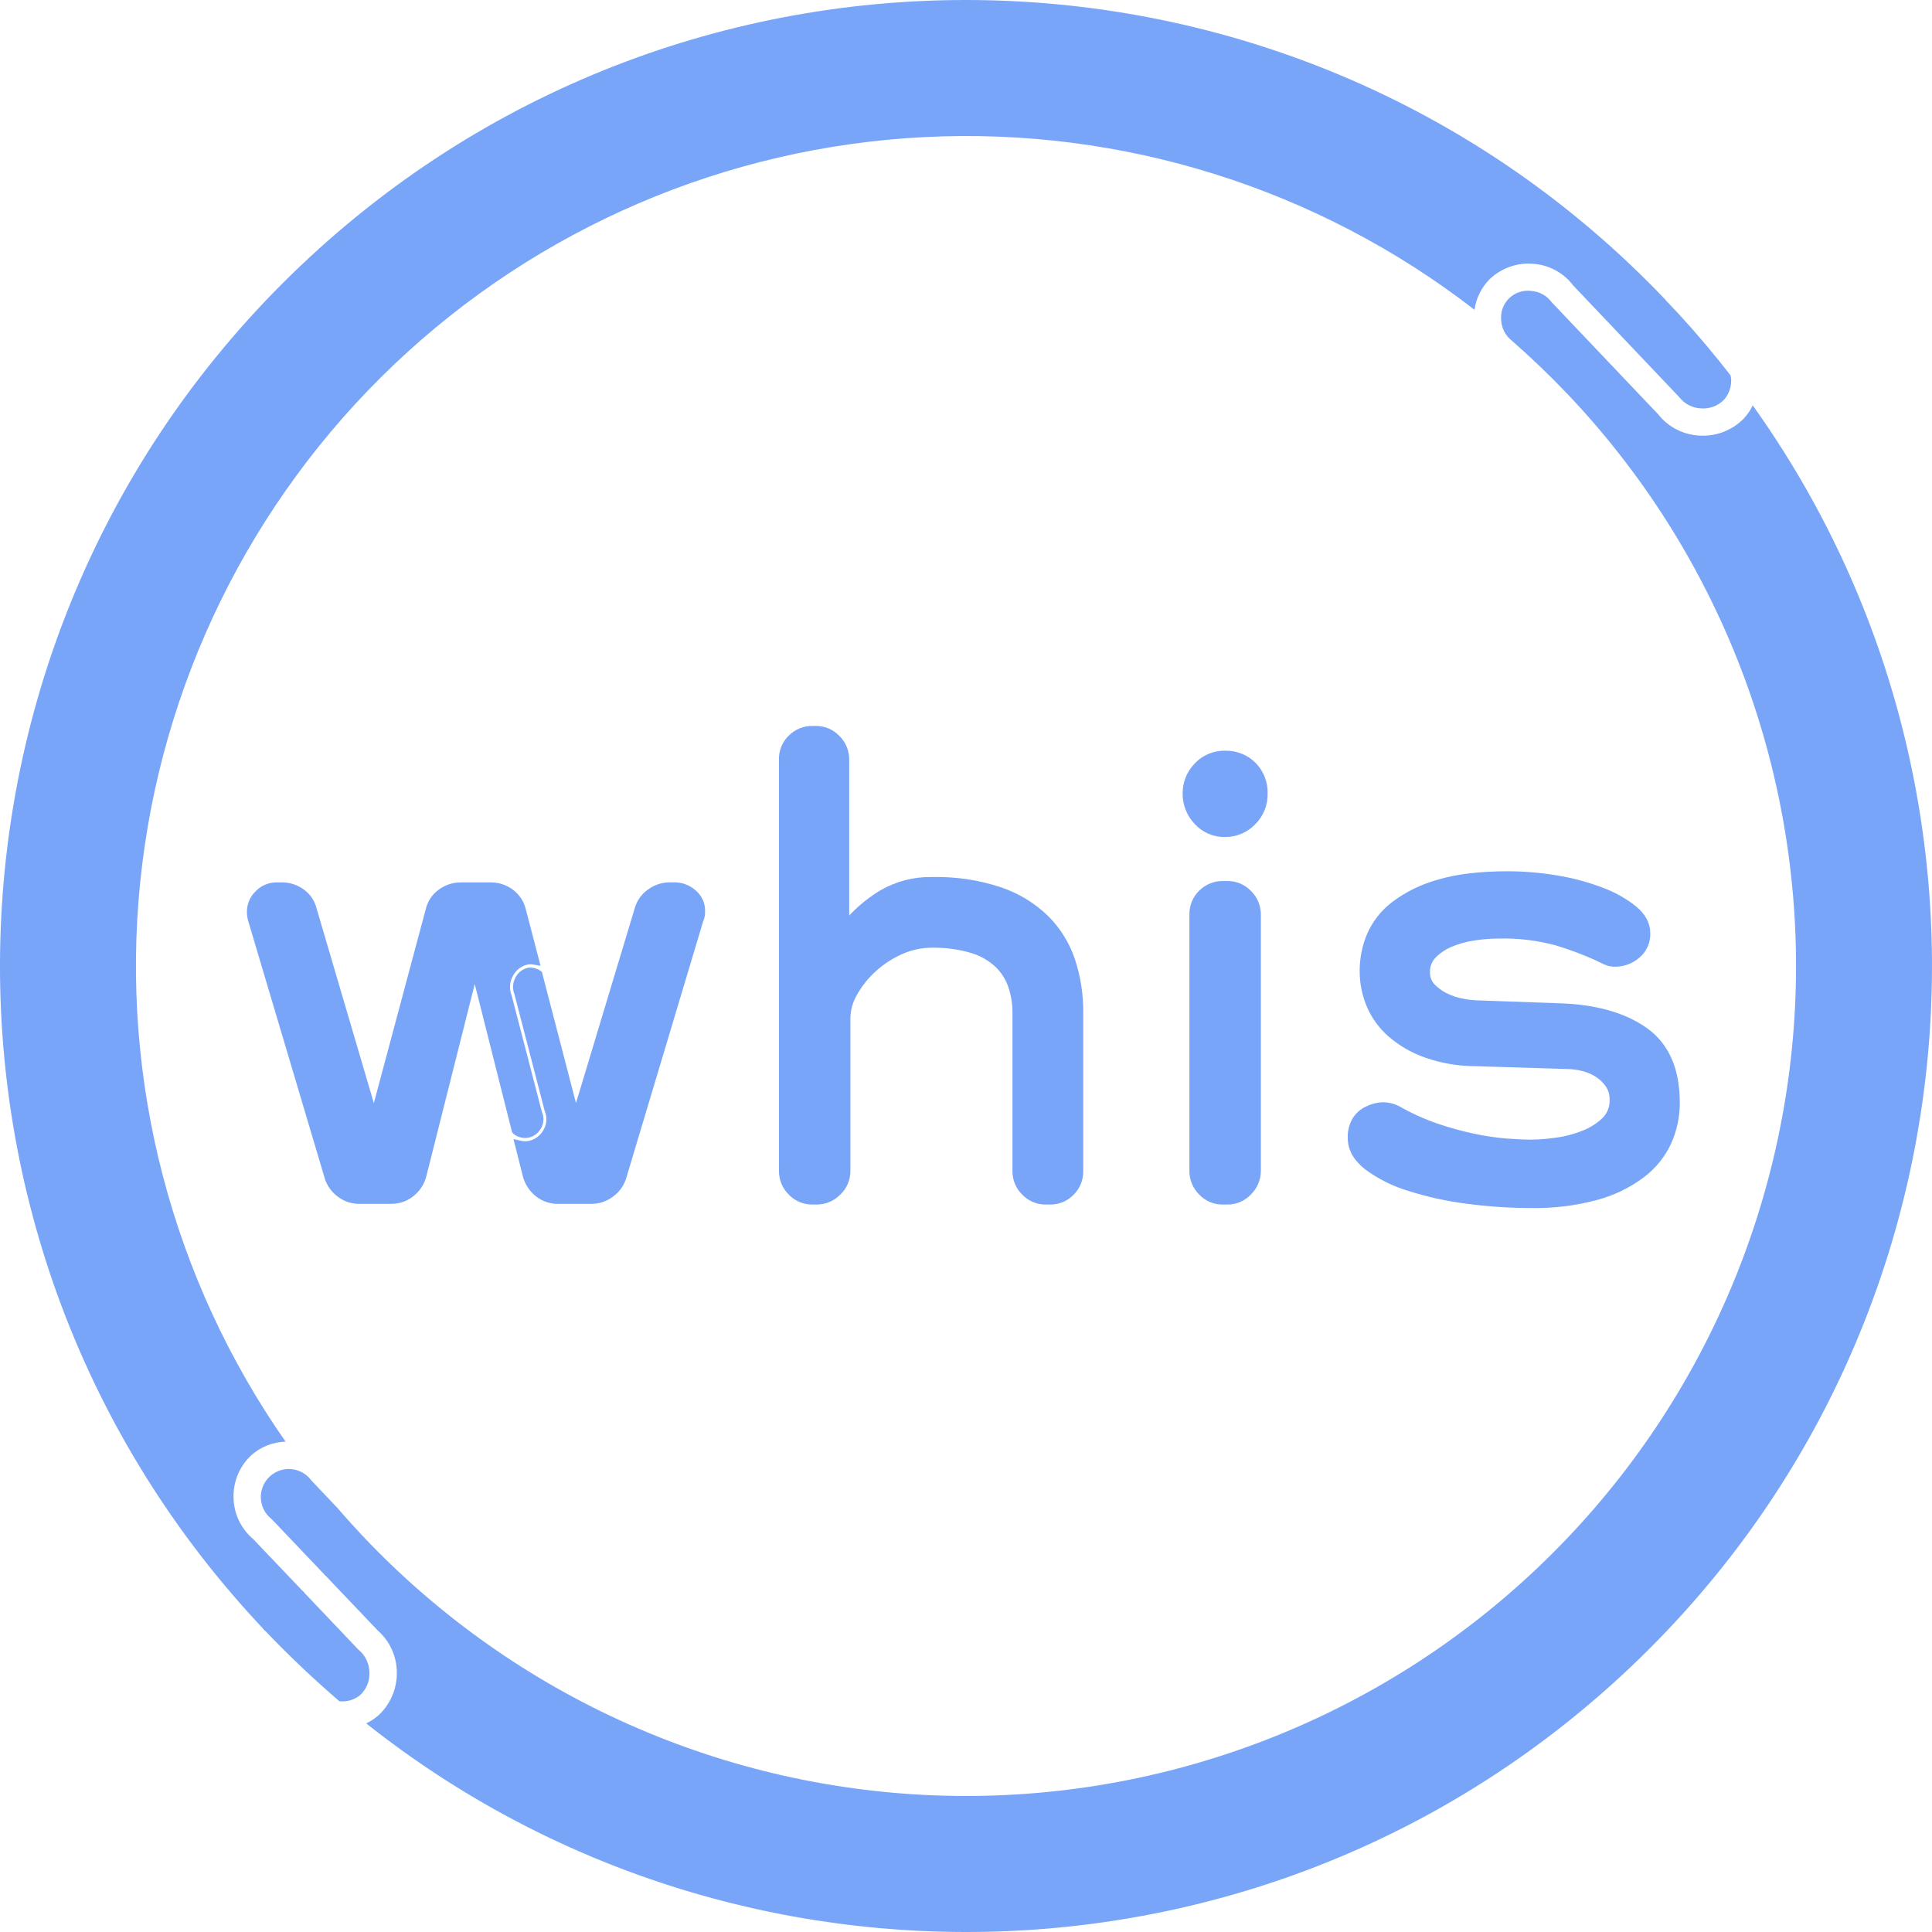 <svg width="55" height="55" viewBox="0 0 55 55" fill="none" xmlns="http://www.w3.org/2000/svg">
<path d="M11.217 10.379C15.312 6.486 20.665 4.189 26.308 3.903C31.95 3.616 37.509 5.36 41.976 8.819C42.022 8.49 42.173 8.185 42.406 7.949C42.571 7.791 42.767 7.671 42.982 7.595C43.197 7.519 43.426 7.49 43.653 7.51C43.875 7.527 44.09 7.59 44.286 7.697C44.481 7.803 44.651 7.95 44.786 8.127L47.808 11.309C47.881 11.403 47.974 11.48 48.08 11.535C48.186 11.59 48.303 11.621 48.422 11.626C48.541 11.635 48.661 11.618 48.774 11.577C48.887 11.535 48.989 11.47 49.074 11.386C49.148 11.304 49.204 11.207 49.239 11.103C49.275 10.998 49.289 10.888 49.281 10.778C49.278 10.747 49.273 10.717 49.266 10.687C48.803 10.089 48.312 9.507 47.793 8.941L47.417 8.546L47.421 8.542C36.954 -2.458 19.552 -2.891 8.548 7.574C-2.446 18.031 -2.893 35.411 7.541 46.418L8.668 45.347L7.21 43.816C7.04 43.673 6.902 43.495 6.805 43.295C6.708 43.095 6.655 42.877 6.649 42.654C6.64 42.426 6.68 42.199 6.766 41.988C6.853 41.777 6.984 41.587 7.15 41.431C7.42 41.189 7.767 41.051 8.13 41.041C4.892 36.406 3.423 30.764 3.989 25.138C4.556 19.512 7.12 14.276 11.217 10.379L11.217 10.379Z" fill="#79A5F8"/>
<path d="M49.585 11.971C49.423 12.12 49.233 12.235 49.026 12.309C48.819 12.383 48.599 12.414 48.379 12.4C48.151 12.389 47.929 12.329 47.727 12.225C47.525 12.121 47.347 11.975 47.206 11.796L44.175 8.606C44.107 8.513 44.02 8.436 43.919 8.38C43.819 8.324 43.707 8.291 43.593 8.282C43.479 8.267 43.363 8.278 43.254 8.314C43.145 8.35 43.046 8.41 42.964 8.489C42.881 8.569 42.818 8.666 42.778 8.774C42.739 8.882 42.724 8.997 42.735 9.111C42.74 9.222 42.768 9.331 42.819 9.431C42.869 9.53 42.94 9.618 43.027 9.688C43.579 10.17 44.111 10.68 44.623 11.217C46.761 13.466 48.436 16.113 49.551 19.009C50.666 21.904 51.2 24.991 51.122 28.093C51.044 31.195 50.356 34.251 49.097 37.087C47.838 39.923 46.033 42.483 43.784 44.621C41.536 46.76 38.888 48.434 35.992 49.549C33.097 50.664 30.01 51.198 26.908 51.12C23.806 51.042 20.75 50.354 17.914 49.095C15.078 47.837 12.517 46.031 10.379 43.783C10.369 43.771 10.357 43.76 10.348 43.75L9.229 44.815L10.753 46.416C10.924 46.566 11.061 46.751 11.155 46.958C11.249 47.166 11.297 47.391 11.297 47.618C11.299 47.838 11.257 48.056 11.172 48.26C11.088 48.463 10.964 48.647 10.807 48.801C10.79 48.818 10.772 48.835 10.753 48.85C10.653 48.934 10.543 49.005 10.425 49.061C20.993 57.45 36.396 56.993 46.452 47.428C56.507 37.865 57.738 22.515 49.897 11.541C49.83 11.68 49.742 11.809 49.635 11.922C49.618 11.938 49.603 11.955 49.585 11.971Z" fill="#79A5F8"/>
<path d="M7.515 46.391C8.197 47.107 8.913 47.788 9.663 48.432C9.873 48.453 10.084 48.392 10.249 48.259C10.338 48.178 10.408 48.078 10.454 47.967C10.501 47.855 10.522 47.735 10.517 47.615C10.516 47.493 10.489 47.372 10.437 47.262C10.386 47.151 10.311 47.053 10.218 46.974L10.187 46.945L8.611 45.287L7.484 46.358C7.494 46.368 7.506 46.379 7.515 46.391Z" fill="#79A5F8"/>
<path d="M9.605 42.927L8.867 42.149C8.8 42.057 8.715 41.98 8.616 41.924C8.517 41.868 8.408 41.833 8.295 41.823C8.182 41.812 8.068 41.826 7.96 41.863C7.853 41.901 7.755 41.96 7.672 42.039C7.59 42.117 7.525 42.212 7.483 42.317C7.44 42.422 7.421 42.536 7.425 42.649C7.43 42.763 7.459 42.874 7.51 42.975C7.561 43.077 7.634 43.166 7.722 43.237L7.761 43.274L9.256 44.846L10.375 43.781C10.114 43.502 9.854 43.216 9.605 42.927Z" fill="#79A5F8"/>
<path d="M47.792 8.941C47.672 8.809 47.552 8.677 47.428 8.548L47.42 8.54L47.416 8.544L47.792 8.941Z" fill="#F9D523"/>
<path d="M30.469 33.93C30.393 34.007 30.302 34.067 30.202 34.108C30.102 34.148 29.994 34.168 29.886 34.166H29.772C29.663 34.168 29.555 34.147 29.455 34.104C29.355 34.062 29.264 33.999 29.189 33.92C29.111 33.844 29.049 33.752 29.008 33.651C28.966 33.55 28.945 33.441 28.947 33.331V28.818C28.948 28.562 28.907 28.308 28.825 28.065C28.745 27.826 28.609 27.611 28.429 27.436C28.216 27.239 27.961 27.093 27.683 27.01C27.305 26.898 26.91 26.846 26.516 26.855C26.208 26.856 25.905 26.923 25.625 27.05C25.34 27.177 25.077 27.348 24.847 27.558C24.627 27.756 24.441 27.988 24.295 28.245C24.162 28.468 24.089 28.721 24.084 28.981V33.331C24.085 33.441 24.064 33.551 24.02 33.652C23.977 33.754 23.913 33.845 23.832 33.92C23.757 33.997 23.668 34.058 23.569 34.101C23.471 34.143 23.364 34.165 23.257 34.166H23.127C23.018 34.167 22.91 34.146 22.81 34.104C22.71 34.062 22.619 33.999 22.544 33.92C22.466 33.843 22.404 33.752 22.362 33.651C22.32 33.55 22.299 33.441 22.3 33.331V21.624C22.297 21.513 22.317 21.403 22.359 21.3C22.401 21.197 22.464 21.105 22.544 21.028C22.621 20.951 22.712 20.891 22.812 20.851C22.912 20.81 23.019 20.79 23.127 20.792H23.224C23.333 20.79 23.441 20.811 23.541 20.854C23.641 20.896 23.732 20.959 23.806 21.038C23.885 21.114 23.947 21.206 23.989 21.307C24.031 21.408 24.052 21.517 24.05 21.627V26.401C24.349 26.021 24.714 25.7 25.129 25.452C25.555 25.207 26.039 25.082 26.531 25.092C27.185 25.076 27.838 25.173 28.459 25.379C28.945 25.543 29.389 25.814 29.756 26.172C30.088 26.505 30.338 26.911 30.486 27.357C30.64 27.829 30.717 28.324 30.713 28.821V33.334C30.715 33.445 30.695 33.555 30.653 33.657C30.611 33.76 30.548 33.853 30.469 33.93V33.93Z" fill="#79A5F8" stroke="#79A5F8" stroke-width="0.25" stroke-miterlimit="10"/>
<path d="M35.962 22.59C35.966 22.738 35.939 22.884 35.883 23.021C35.827 23.157 35.744 23.281 35.639 23.384C35.54 23.486 35.422 23.566 35.291 23.621C35.16 23.676 35.02 23.704 34.878 23.703C34.731 23.707 34.586 23.679 34.452 23.621C34.317 23.563 34.197 23.477 34.099 23.368C33.9 23.159 33.789 22.881 33.792 22.592C33.789 22.305 33.899 22.029 34.099 21.824C34.198 21.717 34.319 21.632 34.453 21.576C34.587 21.519 34.732 21.492 34.878 21.496C35.022 21.492 35.165 21.518 35.299 21.571C35.433 21.624 35.554 21.704 35.656 21.806C35.758 21.91 35.837 22.032 35.889 22.167C35.942 22.302 35.967 22.446 35.962 22.59V22.59ZM35.525 33.913C35.451 33.993 35.361 34.058 35.26 34.102C35.16 34.145 35.051 34.167 34.942 34.166H34.812C34.703 34.168 34.595 34.147 34.495 34.105C34.395 34.062 34.304 34 34.229 33.92C34.151 33.844 34.089 33.753 34.047 33.651C34.005 33.55 33.984 33.441 33.985 33.332V26.038C33.982 25.928 34.002 25.817 34.044 25.715C34.086 25.612 34.149 25.519 34.229 25.442C34.306 25.366 34.397 25.305 34.497 25.265C34.597 25.224 34.704 25.204 34.812 25.206H34.942C35.051 25.205 35.159 25.226 35.259 25.268C35.359 25.31 35.45 25.373 35.525 25.452C35.603 25.529 35.666 25.62 35.707 25.721C35.749 25.823 35.77 25.931 35.769 26.041V33.334C35.768 33.442 35.747 33.549 35.705 33.648C35.663 33.747 35.602 33.837 35.525 33.913H35.525Z" fill="#79A5F8" stroke="#79A5F8" stroke-width="0.25" stroke-miterlimit="10"/>
<path d="M47.695 31.388C47.698 31.771 47.618 32.15 47.461 32.499C47.294 32.861 47.041 33.175 46.723 33.415C46.34 33.701 45.906 33.912 45.444 34.037C44.836 34.201 44.208 34.278 43.579 34.265C42.972 34.265 42.366 34.224 41.765 34.143C41.21 34.073 40.662 33.953 40.129 33.783C39.704 33.656 39.304 33.457 38.946 33.195C38.644 32.96 38.493 32.696 38.493 32.401C38.483 32.221 38.528 32.041 38.622 31.887C38.699 31.771 38.805 31.678 38.93 31.618C39.066 31.548 39.215 31.509 39.368 31.503C39.509 31.504 39.647 31.537 39.772 31.602C40.124 31.802 40.492 31.969 40.874 32.102C41.222 32.221 41.576 32.319 41.935 32.396C42.243 32.462 42.554 32.509 42.867 32.535C43.148 32.557 43.386 32.568 43.579 32.568C43.826 32.566 44.073 32.546 44.317 32.51C44.584 32.474 44.846 32.405 45.096 32.305C45.321 32.217 45.528 32.087 45.703 31.921C45.785 31.842 45.848 31.746 45.89 31.64C45.932 31.535 45.952 31.421 45.947 31.308C45.952 31.148 45.907 30.991 45.818 30.858C45.732 30.734 45.622 30.628 45.494 30.547C45.362 30.464 45.217 30.403 45.065 30.367C44.919 30.329 44.769 30.31 44.619 30.308L42.009 30.227C41.535 30.227 41.064 30.147 40.615 29.991C40.25 29.865 39.912 29.67 39.618 29.418C39.362 29.197 39.16 28.92 39.026 28.609C38.895 28.298 38.829 27.964 38.832 27.627C38.833 27.293 38.899 26.962 39.026 26.653C39.172 26.311 39.403 26.013 39.698 25.786C40.076 25.5 40.505 25.289 40.962 25.164C41.487 25.005 42.143 24.928 42.931 24.928C43.401 24.929 43.87 24.97 44.333 25.05C44.765 25.121 45.189 25.236 45.597 25.393C45.926 25.515 46.233 25.689 46.505 25.908C46.738 26.103 46.854 26.322 46.854 26.562C46.86 26.679 46.838 26.795 46.79 26.901C46.742 27.008 46.67 27.102 46.579 27.175C46.411 27.317 46.198 27.395 45.978 27.396C45.886 27.397 45.795 27.377 45.711 27.338C45.63 27.299 45.547 27.259 45.459 27.216C45.086 27.049 44.701 26.906 44.309 26.789C43.77 26.645 43.213 26.579 42.656 26.594C42.417 26.595 42.179 26.614 41.943 26.652C41.712 26.686 41.486 26.749 41.271 26.84C41.086 26.918 40.918 27.032 40.777 27.175C40.714 27.242 40.664 27.32 40.63 27.406C40.597 27.491 40.581 27.583 40.584 27.675C40.578 27.835 40.637 27.991 40.746 28.108C40.861 28.226 40.995 28.323 41.143 28.395C41.302 28.472 41.471 28.526 41.645 28.557C41.807 28.588 41.972 28.605 42.138 28.606L44.407 28.687C45.412 28.72 46.212 28.946 46.806 29.365C47.399 29.787 47.695 30.461 47.695 31.388Z" fill="#79A5F8" stroke="#79A5F8" stroke-width="0.25" stroke-miterlimit="10"/>
<path d="M15.043 32.259C15.101 32.243 15.153 32.214 15.199 32.175C15.244 32.136 15.28 32.088 15.305 32.034C15.33 31.984 15.344 31.929 15.345 31.873C15.347 31.816 15.336 31.761 15.314 31.709L15.305 31.684L14.445 28.373C14.405 28.268 14.388 28.156 14.396 28.045C14.403 27.933 14.435 27.824 14.49 27.726C14.538 27.631 14.607 27.547 14.691 27.48C14.774 27.414 14.872 27.366 14.976 27.341C15.055 27.324 15.137 27.323 15.218 27.337L14.85 25.926C14.805 25.723 14.687 25.544 14.519 25.422C14.357 25.305 14.162 25.243 13.963 25.244H13.127C12.927 25.243 12.733 25.305 12.571 25.422C12.406 25.539 12.289 25.713 12.242 25.91L10.664 31.807H10.631L8.892 25.894C8.845 25.699 8.728 25.528 8.563 25.414C8.405 25.303 8.216 25.243 8.023 25.244H7.878C7.783 25.243 7.69 25.261 7.603 25.298C7.516 25.334 7.437 25.387 7.371 25.455C7.3 25.522 7.244 25.602 7.207 25.692C7.17 25.782 7.151 25.878 7.154 25.976C7.156 26.047 7.167 26.118 7.187 26.187L9.361 33.497C9.415 33.682 9.528 33.845 9.683 33.96C9.839 34.083 10.032 34.148 10.23 34.146H11.133C11.338 34.149 11.537 34.08 11.696 33.95C11.856 33.823 11.969 33.645 12.018 33.447L13.498 27.568H13.531L14.693 32.178C14.698 32.184 14.704 32.189 14.71 32.193C14.758 32.228 14.812 32.252 14.87 32.263C14.927 32.274 14.986 32.273 15.043 32.259V32.259Z" fill="#79A5F8" stroke="#79A5F8" stroke-width="0.25" stroke-miterlimit="10"/>
<path d="M19.717 25.438C19.577 25.314 19.397 25.245 19.21 25.243H19.065C18.87 25.243 18.681 25.306 18.525 25.421C18.366 25.53 18.249 25.691 18.194 25.876L16.406 31.806H16.373L15.316 27.74C15.236 27.684 15.137 27.661 15.04 27.676C14.985 27.691 14.934 27.718 14.889 27.755C14.845 27.791 14.809 27.836 14.784 27.887C14.753 27.943 14.735 28.005 14.731 28.068C14.727 28.132 14.737 28.196 14.761 28.255L14.767 28.274L15.624 31.583C15.664 31.679 15.682 31.782 15.679 31.885C15.676 31.989 15.65 32.09 15.605 32.183C15.558 32.282 15.491 32.369 15.408 32.44C15.325 32.51 15.227 32.562 15.122 32.592C15.065 32.607 15.006 32.615 14.946 32.615C14.893 32.614 14.841 32.608 14.789 32.596L15.004 33.448C15.053 33.646 15.166 33.823 15.325 33.951C15.484 34.081 15.684 34.15 15.889 34.147H16.839C17.035 34.146 17.225 34.081 17.38 33.961C17.538 33.848 17.654 33.685 17.709 33.498L19.899 26.188C19.932 26.117 19.949 26.039 19.947 25.961C19.953 25.862 19.935 25.763 19.895 25.672C19.855 25.581 19.794 25.501 19.717 25.438V25.438Z" fill="#79A5F8" stroke="#79A5F8" stroke-width="0.25" stroke-miterlimit="10"/>
</svg>
